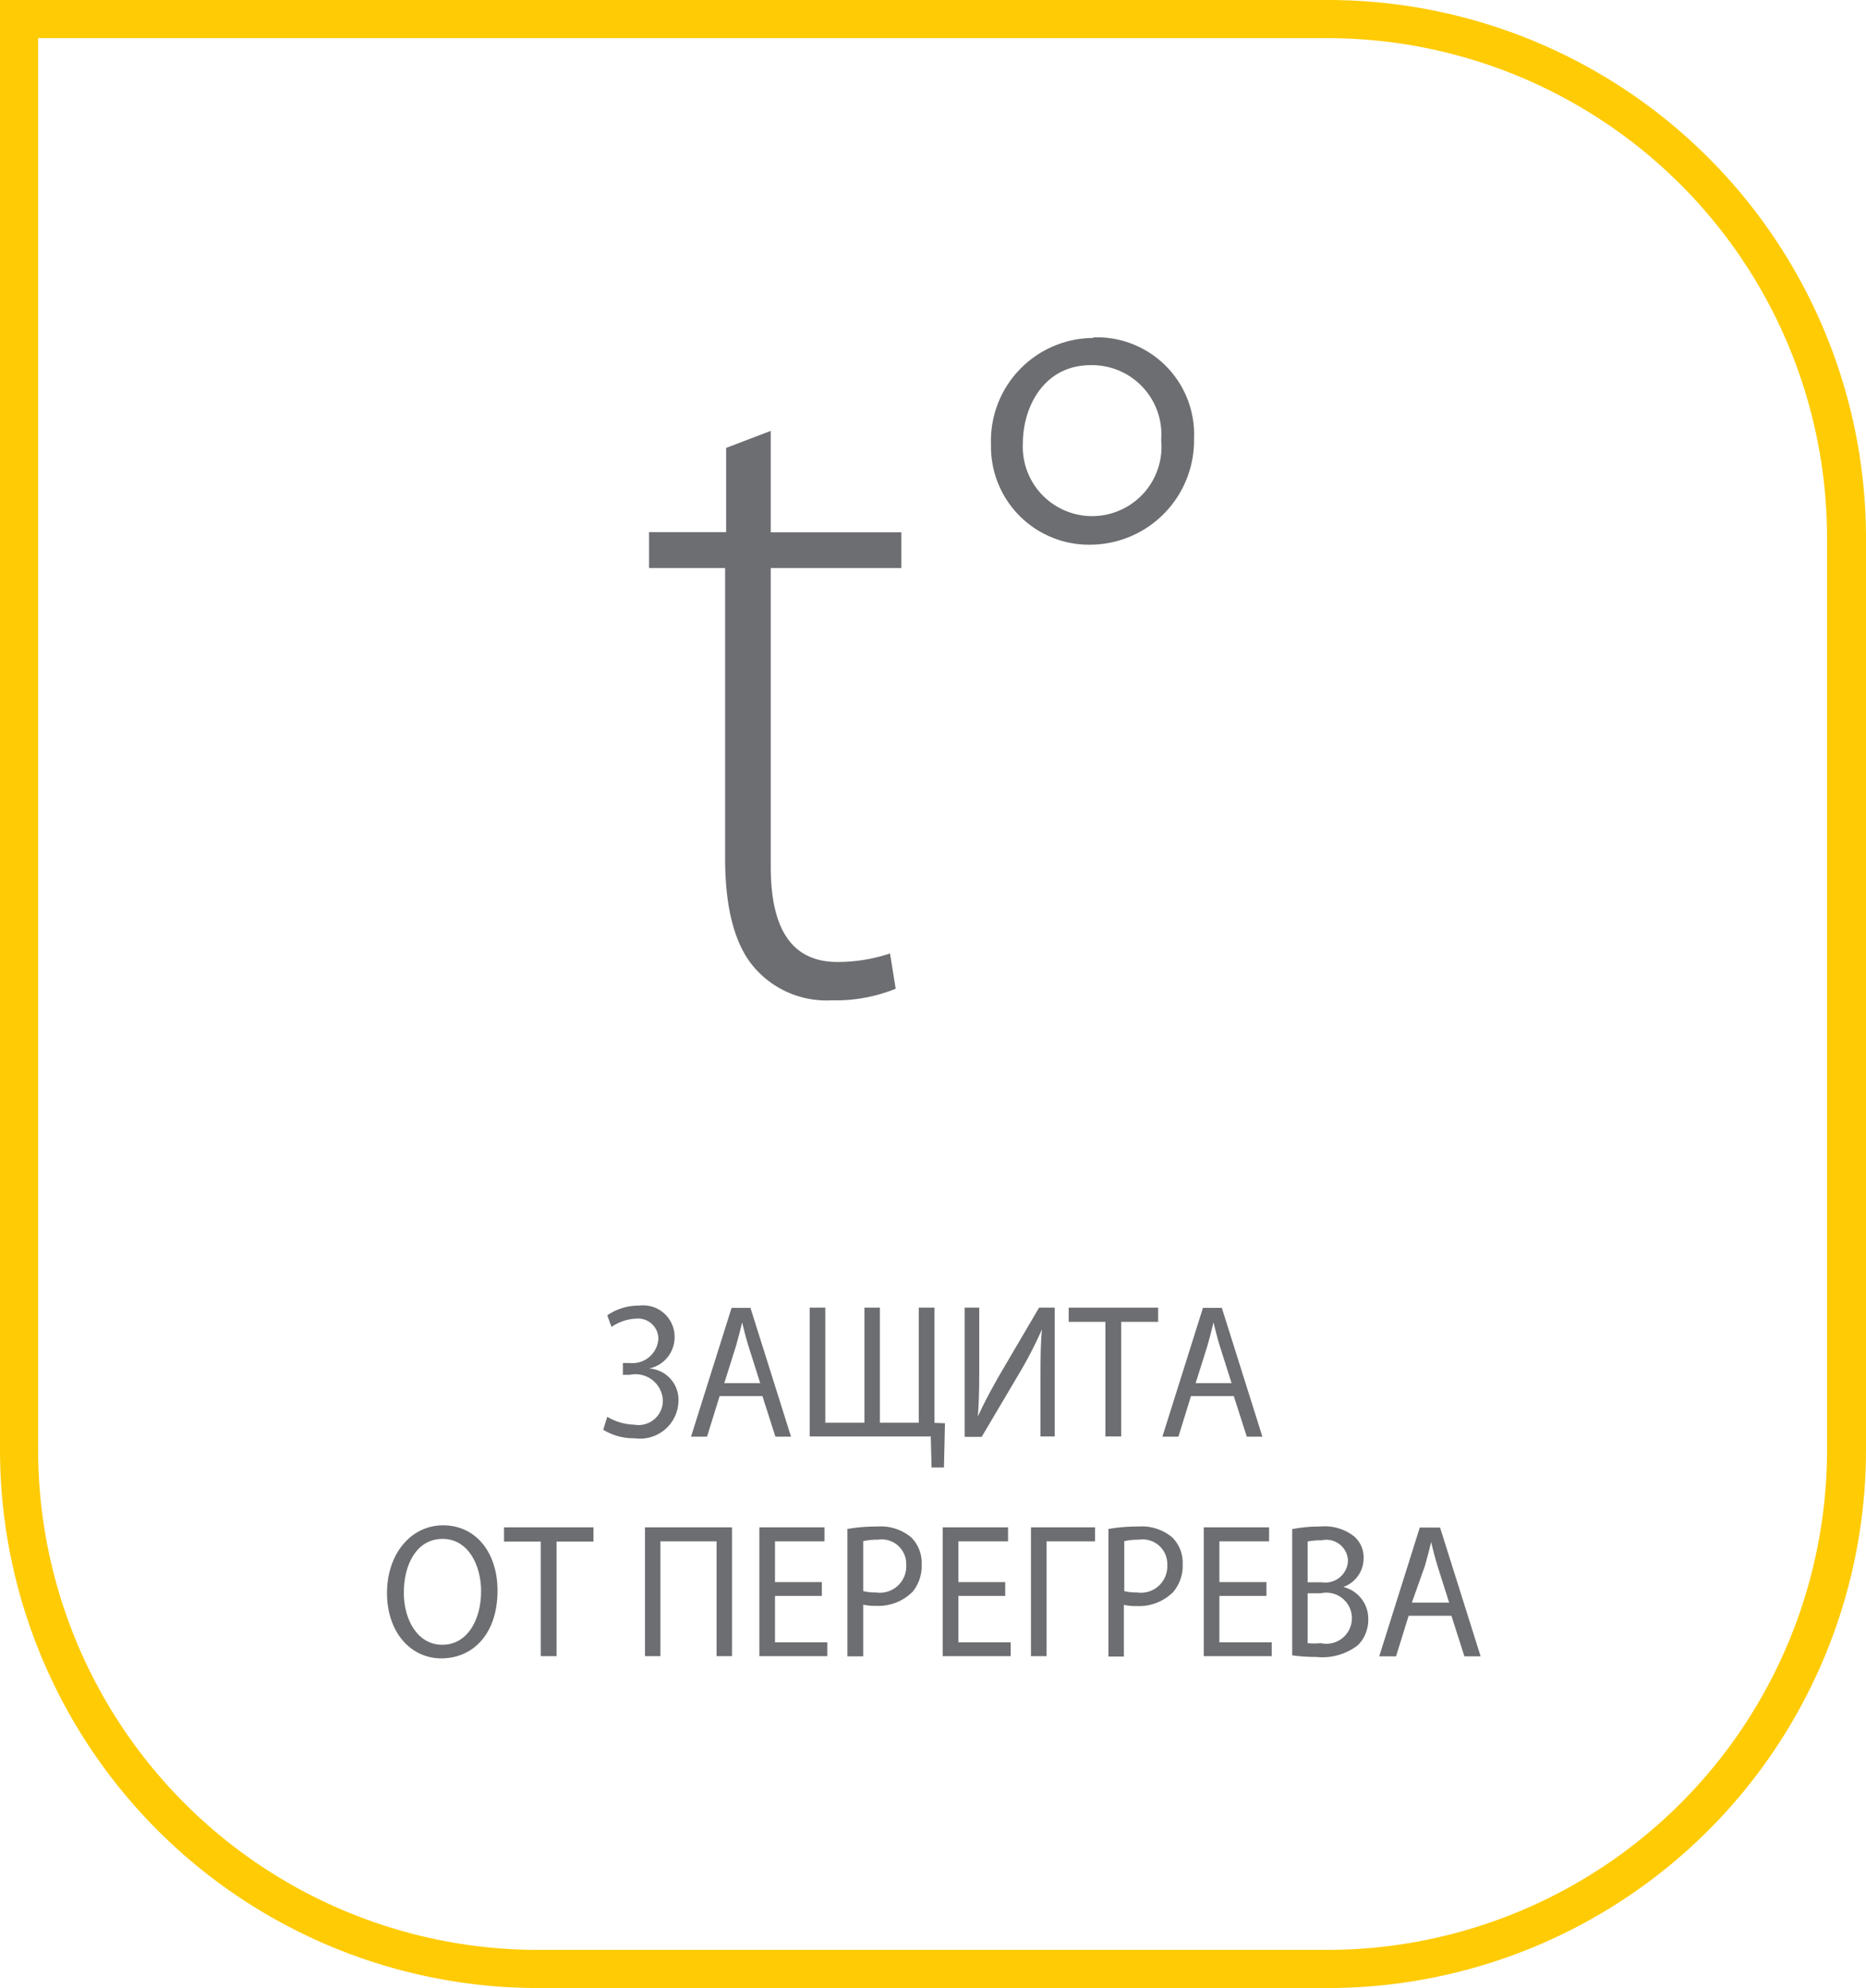 <svg id="Layer_1" data-name="Layer 1" xmlns="http://www.w3.org/2000/svg" xmlns:xlink="http://www.w3.org/1999/xlink" viewBox="0 0 92 98"><defs><style>.cls-1{fill:none;}.cls-2{clip-path:url(#clip-path);}.cls-3{fill:#ffcb05;}.cls-4{fill:#6d6e71;}</style><clipPath id="clip-path" transform="translate(0 0)"><rect class="cls-1" width="92" height="98"/></clipPath></defs><title>Layer 49</title><g class="cls-2"><path class="cls-3" d="M65.52,98h-39A26.54,26.54,0,0,1,0,71.46V0H65.52A26.54,26.54,0,0,1,92,26.54V71.46A26.54,26.54,0,0,1,65.52,98M1.88,1.88V71.46a24.66,24.66,0,0,0,24.6,24.66h39a24.66,24.66,0,0,0,24.6-24.66V26.54A24.65,24.65,0,0,0,65.52,1.88H1.88Z" transform="translate(0 0)"/><path class="cls-4" d="M29.94,64.84a2.7,2.7,0,0,1,1.57-.48,1.55,1.55,0,0,1,1.75,1.56A1.57,1.57,0,0,1,32,67.46v0a1.54,1.54,0,0,1,1.45,1.59,1.89,1.89,0,0,1-2.15,1.85,2.89,2.89,0,0,1-1.56-.42l0.2-.64a2.75,2.75,0,0,0,1.33.39A1.2,1.2,0,0,0,32.68,69a1.35,1.35,0,0,0-1.62-1.23H30.71V67.19h0.35A1.28,1.28,0,0,0,32.46,66a1,1,0,0,0-1.07-1,2.33,2.33,0,0,0-1.24.41Z" transform="translate(0 0)"/><path class="cls-4" d="M35.48,68.82l-0.62,2H34.07l2-6.35H37l2,6.35H38.23l-0.64-2H35.48Zm2-.64-0.58-1.83c-0.13-.42-0.22-0.79-0.31-1.16h0c-0.09.38-.19,0.76-0.3,1.15l-0.58,1.84h1.79Z" transform="translate(0 0)"/><polygon class="cls-4" points="40.69 64.46 40.69 70.13 42.62 70.13 42.62 64.46 43.38 64.46 43.38 70.13 45.3 70.13 45.3 64.46 46.07 64.46 46.07 70.14 46.59 70.16 46.54 72.34 45.93 72.34 45.89 70.81 39.92 70.81 39.92 64.46 40.69 64.46"/><path class="cls-4" d="M48.28,64.46v2.68c0,1,0,1.84-.07,2.69h0c0.3-.66.67-1.35,1.1-2.1l1.92-3.27H52v6.35H51.3V68.11c0-1,0-1.78.07-2.58h0a19.87,19.87,0,0,1-1.1,2.14l-1.87,3.16H47.56V64.46h0.72Z" transform="translate(0 0)"/><polygon class="cls-4" points="54.5 65.16 52.69 65.16 52.69 64.46 57.1 64.46 57.1 65.16 55.28 65.16 55.28 70.81 54.5 70.81 54.5 65.16"/><path class="cls-4" d="M58.72,68.82l-0.62,2H57.31l2-6.35h0.93l2,6.35H61.47l-0.64-2H58.72Zm2-.64-0.58-1.83c-0.13-.42-0.22-0.79-0.31-1.16h0c-0.09.38-.19,0.76-0.3,1.15l-0.58,1.84h1.79Z" transform="translate(0 0)"/><path class="cls-4" d="M24.53,78.4c0,2.19-1.25,3.35-2.77,3.35s-2.68-1.3-2.68-3.22,1.17-3.34,2.77-3.34,2.68,1.33,2.68,3.22m-4.62.1c0,1.36.69,2.57,1.9,2.57s1.91-1.2,1.91-2.64c0-1.26-.62-2.58-1.9-2.58s-1.91,1.26-1.91,2.65" transform="translate(0 0)"/><polygon class="cls-4" points="26.66 75.99 24.85 75.99 24.85 75.29 29.26 75.29 29.26 75.99 27.44 75.99 27.44 81.64 26.66 81.64 26.66 75.99"/><polygon class="cls-4" points="36.09 75.29 36.09 81.64 35.33 81.64 35.33 75.98 32.56 75.98 32.56 81.64 31.8 81.64 31.8 75.29 36.09 75.29"/><polygon class="cls-4" points="40.52 78.67 38.21 78.67 38.21 80.96 40.79 80.96 40.79 81.64 37.44 81.64 37.44 75.29 40.65 75.29 40.65 75.98 38.21 75.98 38.21 77.99 40.52 77.99 40.52 78.67"/><path class="cls-4" d="M41.78,75.37a8.35,8.35,0,0,1,1.47-.12,2.34,2.34,0,0,1,1.67.53,1.76,1.76,0,0,1,.52,1.33A2,2,0,0,1,45,78.46a2.38,2.38,0,0,1-1.82.7,2.45,2.45,0,0,1-.62-0.06v2.55H41.78V75.37Zm0.77,3.06a2.44,2.44,0,0,0,.64.07,1.3,1.3,0,0,0,1.49-1.36,1.21,1.21,0,0,0-1.4-1.24,3.09,3.09,0,0,0-.72.07v2.47Z" transform="translate(0 0)"/><polygon class="cls-4" points="49.56 78.67 47.25 78.67 47.25 80.96 49.83 80.96 49.83 81.64 46.48 81.64 46.48 75.29 49.7 75.29 49.7 75.98 47.25 75.98 47.25 77.99 49.56 77.99 49.56 78.67"/><polygon class="cls-4" points="53.99 75.29 53.99 75.98 51.6 75.98 51.6 81.64 50.83 81.64 50.83 75.29 53.99 75.29"/><path class="cls-4" d="M54.65,75.37a8.35,8.35,0,0,1,1.47-.12,2.34,2.34,0,0,1,1.67.53,1.76,1.76,0,0,1,.52,1.33,2,2,0,0,1-.46,1.36,2.38,2.38,0,0,1-1.82.7,2.45,2.45,0,0,1-.62-0.06v2.55H54.65V75.37Zm0.77,3.06a2.44,2.44,0,0,0,.64.07,1.3,1.3,0,0,0,1.49-1.36,1.21,1.21,0,0,0-1.4-1.24,3.09,3.09,0,0,0-.72.07v2.47Z" transform="translate(0 0)"/><polygon class="cls-4" points="62.44 78.67 60.12 78.67 60.12 80.96 62.7 80.96 62.7 81.64 59.35 81.64 59.35 75.29 62.57 75.29 62.57 75.98 60.12 75.98 60.12 77.99 62.44 77.99 62.44 78.67"/><path class="cls-4" d="M63.7,75.38a7,7,0,0,1,1.4-.13,2.35,2.35,0,0,1,1.63.46,1.36,1.36,0,0,1,.5,1.12,1.5,1.5,0,0,1-1,1.4v0a1.61,1.61,0,0,1,1.23,1.59,1.78,1.78,0,0,1-.5,1.27,2.86,2.86,0,0,1-2.06.59,8.49,8.49,0,0,1-1.19-.08V75.38ZM64.47,78h0.7a1.12,1.12,0,0,0,1.29-1.07,1.07,1.07,0,0,0-1.31-1,3.14,3.14,0,0,0-.68.06v2Zm0,3a3.92,3.92,0,0,0,.65,0,1.26,1.26,0,1,0,0-2.46H64.47V81Z" transform="translate(0 0)"/><path class="cls-4" d="M69.45,79.65l-0.62,2H68l2-6.35H71l2,6.35H72.2l-0.64-2H69.45Zm2-.64-0.58-1.83c-0.13-.42-0.22-0.79-0.31-1.16h0c-0.09.38-.19,0.76-0.3,1.15L69.61,79H71.4Z" transform="translate(0 0)"/><path class="cls-4" d="M38,21.24v5h6.44V28H38V42.71c0,2.87.89,4.71,3.29,4.71A8.07,8.07,0,0,0,43.88,47l0.28,1.74a7.85,7.85,0,0,1-3.15.57,4.7,4.7,0,0,1-3.85-1.65c-1-1.18-1.41-3.06-1.41-5.37V28H32V26.23h3.8V22.08Z" transform="translate(0 0)"/><path class="cls-4" d="M53.95,16.63a4.79,4.79,0,0,1,4.92,5,5.14,5.14,0,0,1-5.09,5.22,4.83,4.83,0,0,1-4.92-4.93,5.07,5.07,0,0,1,5-5.26h0ZM53.78,18c-2.32,0-3.35,2.07-3.35,3.86a3.42,3.42,0,1,0,6.82-.17A3.42,3.42,0,0,0,53.82,18h0Z" transform="translate(0 0)"/></g></svg>
